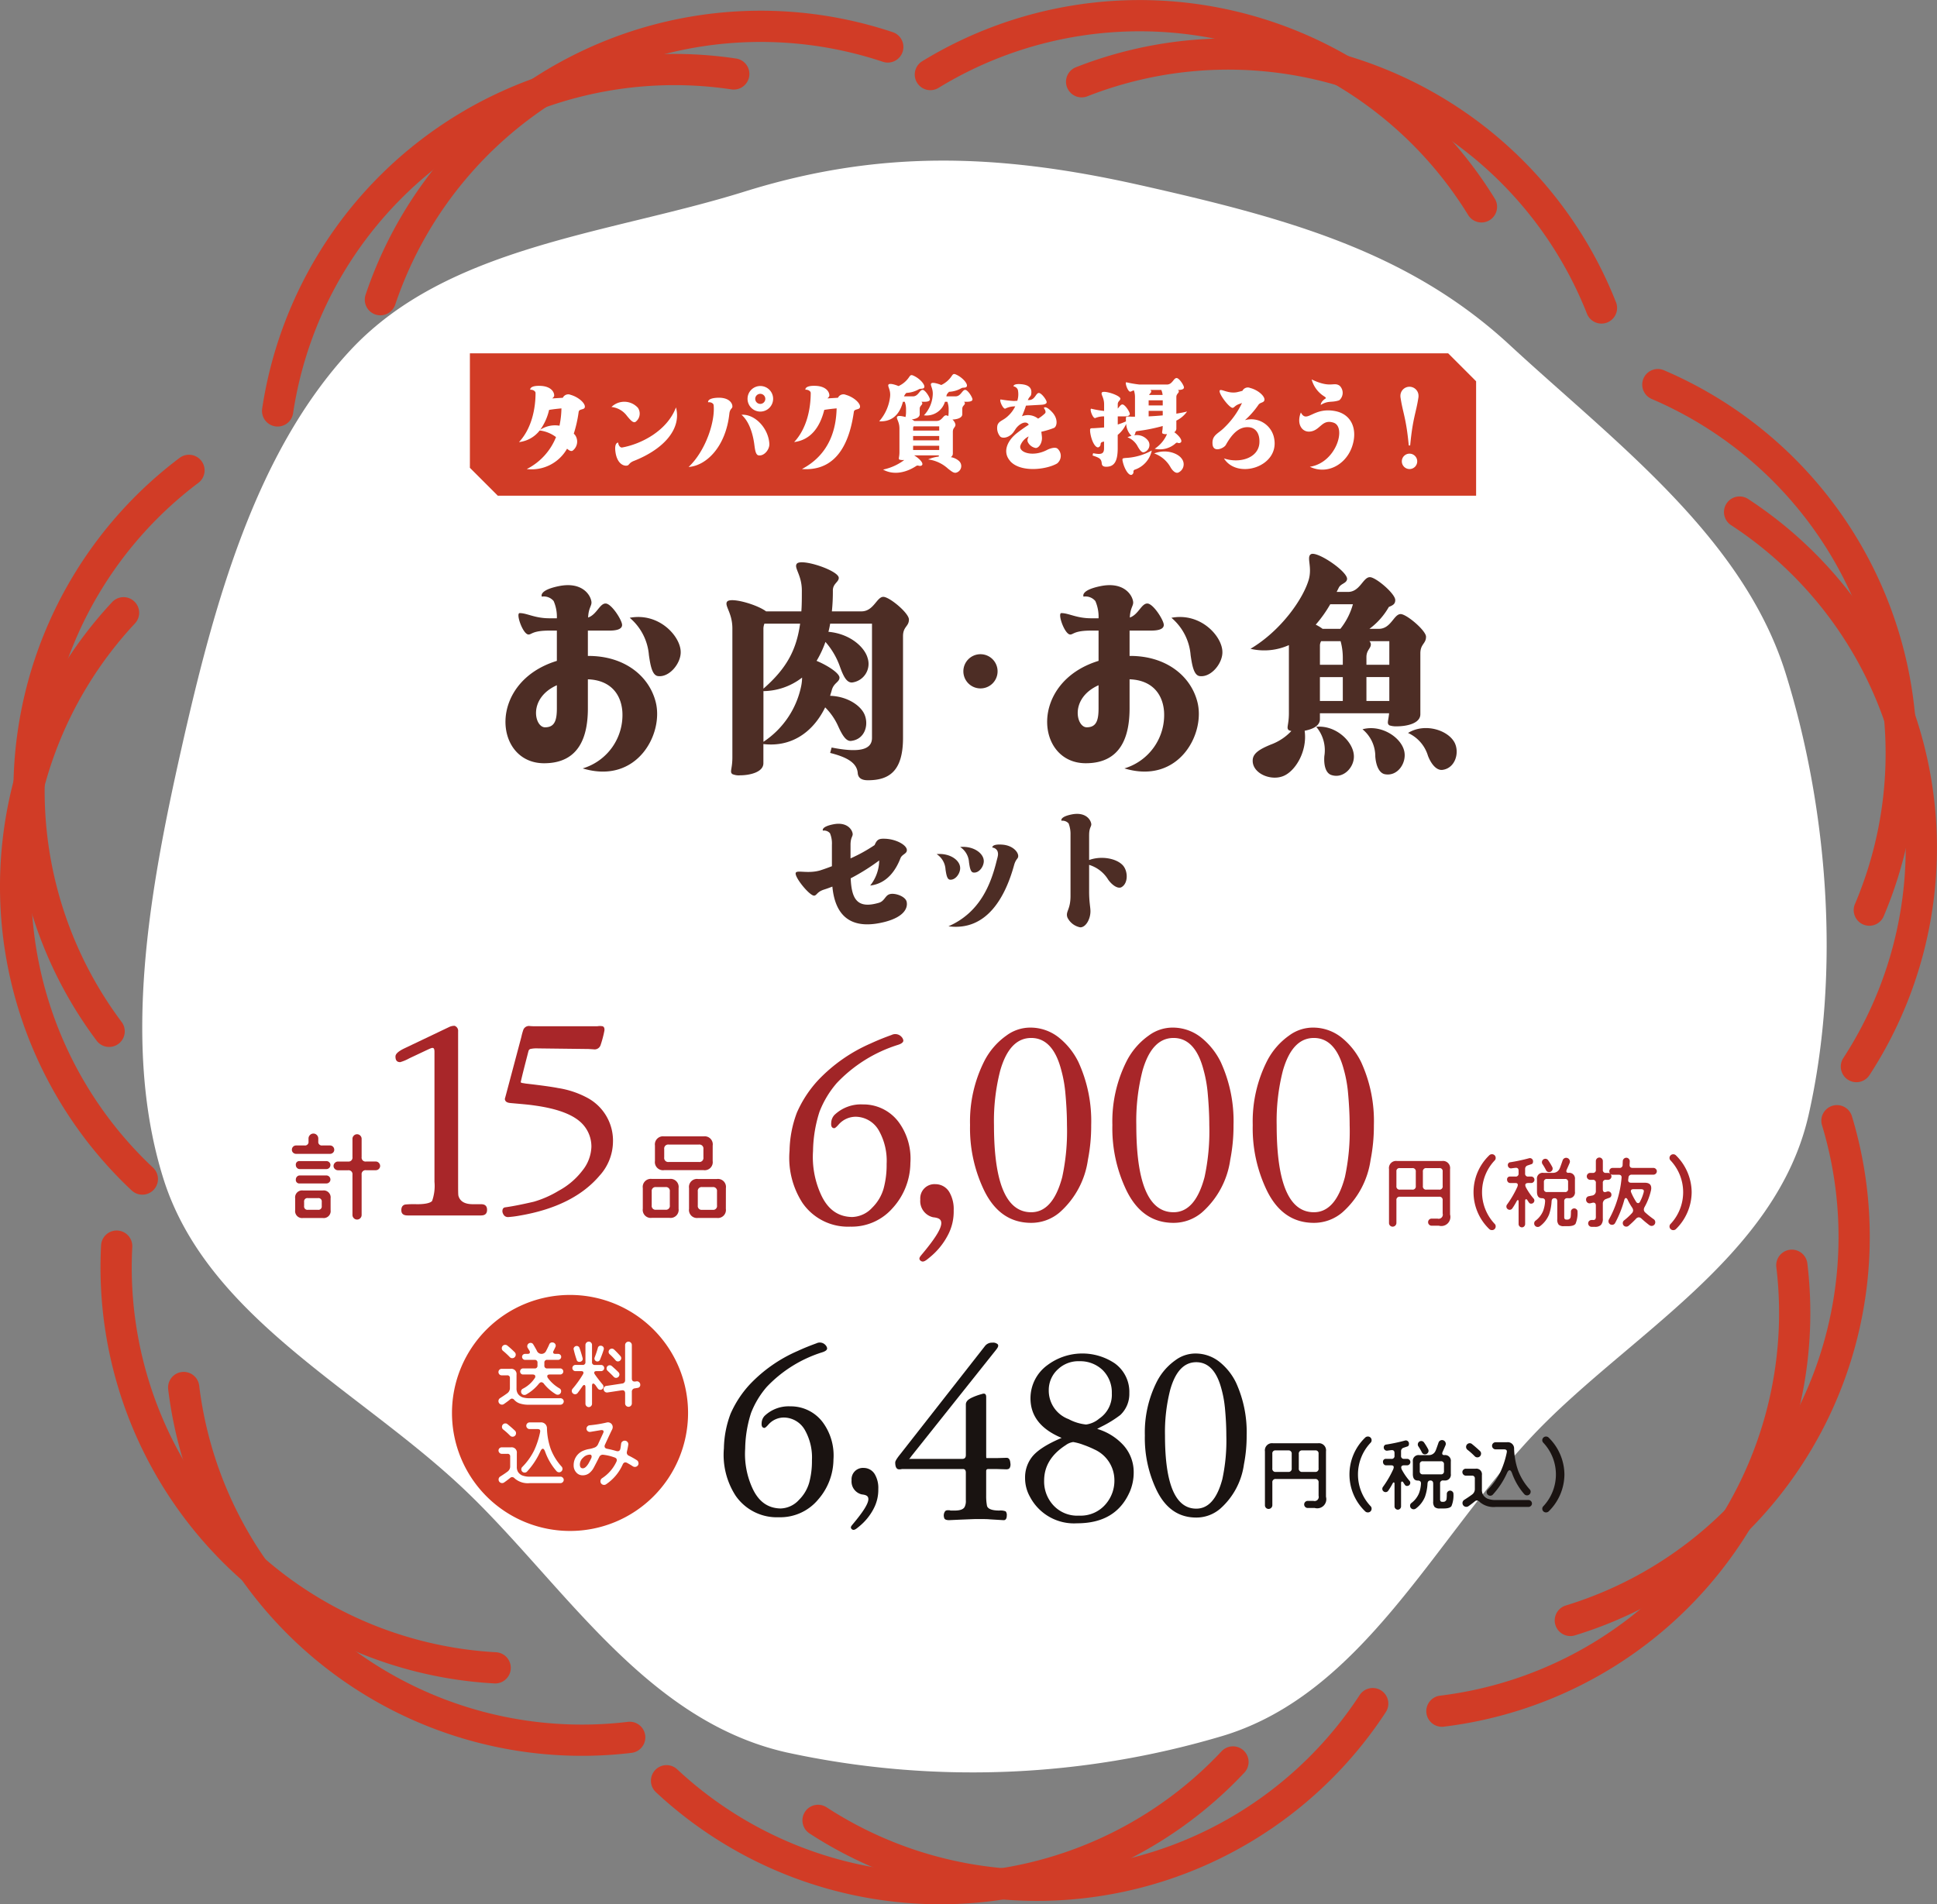<svg xmlns="http://www.w3.org/2000/svg" width="320" height="314.67" viewBox="0 0 320 314.67">
  <rect x="0" y="0" width="320" height="314.67" fill="#808080" stroke="none"/>
  <g id="グループ_1756" data-name="グループ 1756" transform="translate(-800 -5918.85)">
    <path id="パス_18717" data-name="パス 18717" d="M179.3,20.365c-23.956-5.4-43.522-5.757-65.389,1.074-22.562,7.045-49.149,8.977-65.2,26.33-15.554,16.82-22.365,41.61-27.767,65.566s-9.86,49.261-3.031,71.129c7.047,22.56,31.379,34.454,48.732,50.5,16.819,15.554,30.3,38.984,54.251,44.386a144.527,144.527,0,0,0,72.412-2.846c22.56-7.047,34.217-31.54,50.263-48.893,15.554-16.821,40.772-29.71,46.174-53.666s3.017-51.062-3.814-72.931c-7.045-22.56-28.248-38.206-45.6-54.253-16.819-15.554-37.079-21-61.035-26.4" transform="translate(809.058 5929.079)" fill="#fff"/>
    <path id="パス_18718" data-name="パス 18718" d="M38.8,51.3a2.582,2.582,0,0,1-1.629-3.266,68.862,68.862,0,0,1,87.056-43.4,2.58,2.58,0,1,1-1.637,4.893A63.7,63.7,0,0,0,42.065,49.672,2.58,2.58,0,0,1,38.8,51.3" transform="translate(823.226 5919.521)" fill="#d13c26"/>
    <path id="パス_18719" data-name="パス 18719" d="M108.414,12.02a2.579,2.579,0,0,1,1.455-3.345,68.862,68.862,0,0,1,89.208,38.787,2.58,2.58,0,1,1-4.8,1.891,63.7,63.7,0,0,0-82.514-35.878,2.58,2.58,0,0,1-3.347-1.455" transform="translate(867.875 5921.287)" fill="#d13c26"/>
    <path id="パス_18720" data-name="パス 18720" d="M175.457,51.589a2.579,2.579,0,0,1,3.57-.752,68.861,68.861,0,0,1,20.061,95.183,2.58,2.58,0,1,1-4.323-2.817,63.7,63.7,0,0,0-18.556-88.045,2.58,2.58,0,0,1-.752-3.57" transform="translate(909.77 5950.468)" fill="#d13c26"/>
    <path id="パス_18721" data-name="パス 18721" d="M204.879,126.927a2.581,2.581,0,0,1,2.872,2.252,68.862,68.862,0,0,1-60.021,76.549,2.58,2.58,0,1,1-.62-5.122A63.7,63.7,0,0,0,202.627,129.8a2.581,2.581,0,0,1,2.252-2.872" transform="translate(890.831 5998.437)" fill="#d13c26"/>
    <path id="パス_18722" data-name="パス 18722" d="M164.009,178.048a2.578,2.578,0,0,1,.12,3.646,68.863,68.863,0,0,1-97.222,3.228,2.58,2.58,0,0,1,3.526-3.768,63.7,63.7,0,0,0,89.929-2.986,2.581,2.581,0,0,1,3.646-.12" transform="translate(841.447 6030.07)" fill="#d13c26"/>
    <path id="パス_18723" data-name="パス 18723" d="M77.984,197.371a2.58,2.58,0,0,1-2.716,2.437,68.864,68.864,0,0,1-64.966-72.4,2.58,2.58,0,1,1,5.153.278,63.7,63.7,0,0,0,60.091,66.97,2.58,2.58,0,0,1,2.437,2.716" transform="translate(806.397 5997.218)" fill="#d13c26"/>
    <path id="パス_18724" data-name="パス 18724" d="M18.726,143.522a2.58,2.58,0,0,1-3.612-.514A68.863,68.863,0,0,1,28.817,46.7a2.58,2.58,0,0,1,3.1,4.126A63.7,63.7,0,0,0,19.24,139.91a2.58,2.58,0,0,1-.514,3.612" transform="translate(800.853 5947.813)" fill="#d13c26"/>
    <path id="パス_18725" data-name="パス 18725" d="M28.8,67.025a2.581,2.581,0,0,1-2.171-2.934,68.863,68.863,0,0,1,78.2-57.862,2.58,2.58,0,1,1-.763,5.1A63.7,63.7,0,0,0,31.736,64.854,2.582,2.582,0,0,1,28.8,67.025" transform="translate(816.683 5922.279)" fill="#d13c26"/>
    <path id="パス_18726" data-name="パス 18726" d="M93.257,13.668a2.581,2.581,0,0,1,.851-3.549A68.864,68.864,0,0,1,188.7,32.829a2.58,2.58,0,0,1-4.4,2.7A63.7,63.7,0,0,0,96.806,14.519a2.58,2.58,0,0,1-3.549-.851" transform="translate(858.244 5918.85)" fill="#d13c26"/>
    <path id="パス_18727" data-name="パス 18727" d="M166.946,39.042a2.579,2.579,0,0,1,3.386-1.36,68.862,68.862,0,0,1,36.283,90.254,2.58,2.58,0,0,1-4.746-2.024,63.694,63.694,0,0,0-33.562-83.484,2.581,2.581,0,0,1-1.36-3.386" transform="translate(904.564 5942.351)" fill="#d13c26"/>
    <path id="パス_18728" data-name="パス 18728" d="M203.75,112.342a2.58,2.58,0,0,1,3.218,1.718,68.863,68.863,0,0,1-45.816,85.811,2.581,2.581,0,0,1-1.5-4.938,63.7,63.7,0,0,0,42.38-79.372,2.58,2.58,0,0,1,1.718-3.218" transform="translate(898.973 5989.231)" fill="#d13c26"/>
    <path id="パス_18729" data-name="パス 18729" d="M177.087,171.844a2.579,2.579,0,0,1,.752,3.57,68.861,68.861,0,0,1-95.183,20.061,2.58,2.58,0,1,1,2.817-4.323A63.7,63.7,0,0,0,173.517,172.6a2.58,2.58,0,0,1,3.57-.752" transform="translate(851.1 6026.354)" fill="#d13c26"/>
    <path id="パス_18730" data-name="パス 18730" d="M95.889,199.389a2.581,2.581,0,0,1-2.252,2.872A68.862,68.862,0,0,1,17.087,142.24a2.58,2.58,0,1,1,5.122-.62,63.7,63.7,0,0,0,70.807,55.517,2.581,2.581,0,0,1,2.872,2.252" transform="translate(810.704 6006.238)" fill="#d13c26"/>
    <path id="パス_18731" data-name="パス 18731" d="M25.4,158.563a2.578,2.578,0,0,1-3.646.12,68.863,68.863,0,0,1-3.228-97.222,2.58,2.58,0,0,1,3.768,3.526,63.7,63.7,0,0,0,2.986,89.929,2.581,2.581,0,0,1,.12,3.646" transform="translate(800 5956.882)" fill="#d13c26"/>
    <path id="パス_18732" data-name="パス 18732" d="M213.94,59.409H52.32L47.709,54.8V35.884H209.327L213.94,40.5Z" transform="translate(829.919 5941.354)" fill="#d13c26"/>
    <path id="パス_18733" data-name="パス 18733" d="M62.555,43.482a20.867,20.867,0,0,1-.805,3.6l.2.215a1.877,1.877,0,0,1-.412,2.615c-.268.125-.573-.054-.9-.34a6.736,6.736,0,0,1-6.658,3.365,10.117,10.117,0,0,0,4.833-5.282,5.573,5.573,0,0,0-2.7-1.092,5.01,5.01,0,0,1-3.419,1.917c2.167-2.311,2.738-5.693,2.738-8.11,0-.3-.412-.573-.877-.539,0,0-.161-.7,1.629-.643,1.826.054,2.345,1.038,2.328,1.611-.02.215-.163.286-.306.465l1.738-.107v-.018a1,1,0,0,1,1.289-.465c1.4.394,2.577,1.539,2.309,2.13-.161.358-.913.179-.984.682m-2.846-.574c-.591.054-1.29.125-2.042.251A9.138,9.138,0,0,1,56.2,46.453a4.41,4.41,0,0,1,3.188-.68,15.588,15.588,0,0,0,.322-2.865" transform="translate(833.043 5943.422)" fill="#fff"/>
    <path id="パス_18734" data-name="パス 18734" d="M62.085,41.654a3.035,3.035,0,0,1,4.369.143,1.7,1.7,0,0,1-.43,2.345c-.413.179-.877-.413-1.362-.984a3.651,3.651,0,0,0-2.577-1.5m.68,7.589c-.286-1.772.431-1.7.431-1.7.016.465.356.859.643.805,3.134-.555,7.429-2.738,8.9-6.622.931,3.436-1.844,6.837-7,8.86-.786.322-.7.68-1.074.752-.555.109-1.593-.286-1.9-2.094" transform="translate(838.934 5944.443)" fill="#fff"/>
    <path id="パス_18735" data-name="パス 18735" d="M69.916,52.578c2.828-2.668,4.4-7.519,4.136-10.205-.018-.3-.447-.553-.914-.482,0,0-.213-.68,1.577-.752,1.844-.072,2.434.859,2.434,1.432.018.376-.412.358-.5,1.2-.591,5.443-3.778,8.593-6.731,8.808m8.736-8.629c2.184-.143,4.422,2.166,4.6,4.761.072.949-.84,2.094-1.772,1.951-.483-.072-.591-.895-.7-1.717-.143-1.147-.609-3.671-2.132-5m3.114-.519a2.113,2.113,0,1,1,2.114-2.112,2.116,2.116,0,0,1-2.114,2.112m.823-2.112a.832.832,0,1,0-.823.841.833.833,0,0,0,.823-.841" transform="translate(843.845 5943.436)" fill="#fff"/>
    <path id="パス_18736" data-name="パス 18736" d="M87.649,42.908c-.591.054-1.29.125-2.042.251-.734,2.955-2.309,4.977-4.976,5.317,2.167-2.311,2.738-5.693,2.738-8.11,0-.3-.412-.573-.877-.539,0,0-.161-.7,1.629-.643,1.826.054,2.345,1.038,2.328,1.611-.02.215-.163.286-.306.465l1.738-.107v-.018a1,1,0,0,1,1.289-.465c1.4.394,2.577,1.539,2.309,2.13-.161.358-.913.179-.984.682-.609,4.331-2.416,9.9-8.575,9.45,4.779-2.525,5.656-6.945,5.729-10.025" transform="translate(850.565 5943.422)" fill="#fff"/>
    <path id="パス_18737" data-name="パス 18737" d="M104.676,42.175c0,.34-.537.394-.911.394h-.483a.411.411,0,0,1,.143.251c0,.3-.431.412-.431.913v.895c0,.644-.949.859-1.629.877a1.5,1.5,0,0,1,.5.825c0,.517-.431.5-.431,1.217v3.6a.664.664,0,0,1-.34.573,2.675,2.675,0,0,1,1.324.609,1.128,1.128,0,0,1-.358,1.933c-.43.179-.859-.2-1.432-.644a6.011,6.011,0,0,0-3.275-1.521,6.05,6.05,0,0,1,1.736-.467.545.545,0,0,0,.036-.2H95.046c.861.521,1.557,1.255,1.308,1.595-.125.179-.412.159-.591.107a.427.427,0,0,0-.412.072c-2.078,1.342-4.047,1.36-5.443.573A8.843,8.843,0,0,0,93.4,52.2h-.215a1.717,1.717,0,0,1-.574-.072c-.215-.163,0-.36,0-1.237v-3.92c0-1.163-.609-1.665-.358-1.951.143-.179.735-.107,1.36.072A4.025,4.025,0,0,0,93.7,44.2v-.465a3.334,3.334,0,0,0-.215-1.163h-.3c-.646,2.559-2.257,3.329-3.92,3.222a7.4,7.4,0,0,0,1.806-4.117c.107-1.145-.5-1.7-.249-1.97.2-.2.949-.016,1.645.268a4.207,4.207,0,0,0,1.754-1.5c.181-.251.286-.41.68-.231,1.076.464,1.988,1.52,1.809,1.951-.143.321-.626.161-.877.3a4.525,4.525,0,0,1-2.078.609,1.892,1.892,0,0,0-.394.573h1.486c.877,0,1.093-1.074,1.595-1.074.428,0,1.2,1.235,1.2,1.575s-.537.394-.914.394h-.482a.407.407,0,0,1,.142.251c0,.3-.428.412-.428.913v.895c0,.555-.7.788-1.326.859a1.629,1.629,0,0,1,.431.251h3.687c.895,0,1.074-.931,1.557-.931a.925.925,0,0,1,.376.125,5.625,5.625,0,0,0,.054-.734v-.465a3.371,3.371,0,0,0-.215-1.163h-.394a3.177,3.177,0,0,1-3.474,2.237A5.358,5.358,0,0,0,98.108,41.5c.107-1.145-.5-1.7-.233-1.969.179-.2.931-.02,1.647.268a4.189,4.189,0,0,0,1.736-1.505c.179-.249.286-.412.682-.231,1.074.465,1.985,1.52,1.806,1.951-.143.322-.609.159-.877.3a4.466,4.466,0,0,1-2.076.609c-.125.2-.358.268-.43.753h1.521c.877,0,1.092-1.074,1.593-1.074.431,0,1.2,1.235,1.2,1.575M99.182,47.33v-.7H94.958a.623.623,0,0,0-.089.34v.358Zm0,.9H94.868v.714h4.313Zm0,1.611H94.868v.7h4.313Z" transform="translate(855.98 5942.669)" fill="#fff"/>
    <path id="パス_18738" data-name="パス 18738" d="M103.4,51.718c-1.308-1.468-.5-3.329,1.074-4.582a24.075,24.075,0,0,1,2-1.416c-.43-.805-1.684-.125-2.255.823l-.268.394c-.537.771-1.648,1.183-2.185.752a2.162,2.162,0,0,1-.464-1.9c.268-.752.929-.714,1.772-1.539a5.276,5.276,0,0,0,1.163-1.575l-.161.018a3.41,3.41,0,0,0-1.505.377c-.412.016-1.038-1.5-.732-1.523a19.731,19.731,0,0,0,2.184.251l.555-.036a3.559,3.559,0,0,0,.089-1.808.931.931,0,0,0-.716-.573s-.109-.519,1.448-.34c1.577.2,1.559,1.092,1.469,1.648-.036.34-.286.34-.555.965l.286-.016c.9-.055,1.038-1.129,1.521-1.165.447-.018,1.289,1.145,1.307,1.505.018.34-.519.428-.895.446l-2.525.143a18.082,18.082,0,0,1-.661,1.754,2.7,2.7,0,0,1,2.667.394,6.253,6.253,0,0,0,1.145-.877c.2-.215,0-.609-.2-.895,0,0,.251-.482,1.324.646,1.11,1.145.861,2.452.34,2.667a13.822,13.822,0,0,1-2.076.625c.054.485.107.805.107,1.058,0,.788-.482,1.629-1.038,1.629a1.809,1.809,0,0,1-1.307-1c-.125-.356,0-.553.143-.911a2.8,2.8,0,0,0-1.342,1.45c-.447,1.163,1.987,2.04,4.4.77.589-.3,1.377-.483,1.7-.215a1.6,1.6,0,0,1-.072,2.47c-1.774,1.02-6.033,1.539-7.752-.412" transform="translate(863.486 5943.312)" fill="#fff"/>
    <path id="パス_18739" data-name="パス 18739" d="M110.687,47.182c-.055-.555.107-.483.591-.5.591-.036,1.163-.072,1.718-.125V44.73a3.539,3.539,0,0,0-1.487.286c-.428,0-.949-1.557-.643-1.557a16.827,16.827,0,0,0,2.13.374v-1.11c0-1.145-.609-1.665-.358-1.951.322-.394,3.043.483,3.043,1.038,0,.3-.43.413-.43.913v.718c.286-.306.483-.682.77-.682.431,0,1.217,1.219,1.217,1.577,0,.34-.537.394-.913.394h-1.074v1.342a11.214,11.214,0,0,0,1.36-.519,2.161,2.161,0,0,1-.016-.324c-.02-.571.142-.482.625-.465.268.018.574.018.877.018V41.524a3.414,3.414,0,0,0-.179-1.092c-.374.089-.446.215-.609.215-.412,0-.929-1.557-.644-1.557a17.408,17.408,0,0,0,2.184.376h4.528c.9,0,1.093-1.074,1.595-1.074.43,0,1.217,1.217,1.217,1.557s-.537.412-.913.412H125.2a.336.336,0,0,1,.143.233c0,.3-.412.412-.412.931v2.756c.626-.107,1.217-.213,1.772-.356a4.642,4.642,0,0,1-1.772,1.5v1.36a.693.693,0,0,1-.342.555c.735.537,1.326,1.255,1.129,1.63a.445.445,0,0,1-.555.125.326.326,0,0,0-.376.107,3.879,3.879,0,0,1-3.438.877,5.439,5.439,0,0,0,2.042-2.434.543.543,0,0,1-.161.016,1.143,1.143,0,0,1-.555-.088c-.215-.161,0-.358,0-1.217v-.037a29.1,29.1,0,0,1-4.226.843.345.345,0,0,0-.3.34.838.838,0,0,1-.181.358,2.315,2.315,0,0,1,2.328.931,1.25,1.25,0,0,1-.7,1.861c-.374.107-.68-.322-1.02-.895a3.223,3.223,0,0,0-1.717-1.575,3.006,3.006,0,0,1,.662-.233,2.981,2.981,0,0,1-.877-1.987,4.872,4.872,0,0,1-1.4,1.826v2.184c0,2.255-.609,3.079-1.9,3.079-.556,0-.7-.233-.734-.517-.072-.825-.376-.95-1.521-1.344l.089-.376c1.432.286,1.808.072,1.808-.841V48.882a1.251,1.251,0,0,1-.286.07.4.4,0,0,0-.286.36.538.538,0,0,1-.394.537c-.591.052-1.217-1.378-1.342-2.667M116.54,51.6a9.8,9.8,0,0,0,4.331-1.235,4.245,4.245,0,0,1-2.808,3.168.318.318,0,0,0-.216.36.5.5,0,0,1-.321.5c-.537.125-1.237-1.128-1.469-2.273-.107-.5.055-.465.483-.519m3.814-8.682h2.327v-.843h-2.327Zm0,.895v.914c.752-.037,1.538-.091,2.327-.163v-.752Zm.286-3.454a.336.336,0,0,1,.143.233c0,.233-.234.34-.358.591h2.237a2.877,2.877,0,0,0-.215-.823Zm5.208,11.4a1.494,1.494,0,0,1-.609,2.257c-.412.159-.914-.252-1.289-.914a5.025,5.025,0,0,0-2.685-2.255c2.04-.788,4.009.018,4.582.913" transform="translate(869.407 5942.926)" fill="#fff"/>
    <path id="パス_18740" data-name="パス 18740" d="M125.034,46a13.739,13.739,0,0,0,2.953-4.1,2.245,2.245,0,0,1-.322.127c-.858.268-.895.609-1.2.68-.537.106-2.472-2.472-2.148-2.883.231-.3,1.448.609,2.9.286,0,0,.394-.089.84-.215a.992.992,0,0,1,1.289-.465c1.4.358,2.579,1.5,2.311,2.094-.145.358-.68.268-.967.7a13.971,13.971,0,0,1-2.221,2.522,3.84,3.84,0,0,1,4.834,3.061c.859,4.655-6.085,6.785-8.3,3.259,2.594.877,5.674-.054,5.853-2.524.107-1.647-.662-2.577-1.808-2.633-1.469-.088-2.631.949-3.742,2.937-.321.555-2.04,1.307-2.184-.072C122.96,47.2,124.051,47,125.034,46" transform="translate(877.2 5943.534)" fill="#fff"/>
    <path id="パス_18741" data-name="パス 18741" d="M132.181,43.993c1,1.881,1.969-.877,5.55-.251,2.971.5,3.92,3.277,2.828,6.123-1.058,2.756-4.029,4.457-6.892,3.1,4.367-.662,6.087-6.569,3.921-7.285-1.953-.644-2.166,1.289-3.886,1.468-1.342.143-2.273-1.255-1.521-3.152m1.79-5.459c3.168,1.523,3.633.34,4.619,1.04a1.623,1.623,0,0,1-.02,2.363.665.665,0,0,1-.2.089c-1.2.356-1.663-.037-2.9.716,0,0-.036-.537.787-1.056.143-.109-.034-.234-.251-.377a4.739,4.739,0,0,1-2.04-2.774" transform="translate(882.725 5943.015)" fill="#fff"/>
    <path id="パス_18742" data-name="パス 18742" d="M145.176,40.8a1.182,1.182,0,0,1-.018.251c-.394,2.6-.931,3.347-1.36,7.913h-.233c-.43-4.566-.967-5.317-1.36-7.913a1.182,1.182,0,0,1-.018-.251,1.495,1.495,0,1,1,2.989,0m-1.5,9.524a1.271,1.271,0,1,1-1.255,1.271,1.266,1.266,0,0,1,1.255-1.271" transform="translate(889.168 5943.492)" fill="#fff"/>
    <path id="パス_18743" data-name="パス 18743" d="M59.811,71.935v-5h-1.22c-2.807,0-2.929.649-3.458.649-.936,0-2.156-3.539-1.464-3.539,1.22,0,2.481.856,4.922.856h1.22a6.514,6.514,0,0,0-.53-2.847,2.11,2.11,0,0,0-1.951-.731s-.61-1.059,2.888-1.751c3.536-.69,5.041,1.22,5.286,2.481.161.773-.449.976-.53,2.725,1.424-.488,1.912-2.319,2.888-2.319S70.588,65.225,70.588,66c0,.814-1.22.936-2.075.936H64.935v4.188c5.936-.041,10.044,3.214,11.183,7.524,1.424,5.286-3.051,13.787-12.037,11.061a9.2,9.2,0,0,0,6.548-9.436c-.244-3.01-2.115-5.164-5.693-5.287v4.8c0,4.595-1.385,9.07-7.239,9.07-8.3,0-9.395-13.38,2.115-16.917m0,4.025c-4.8,2.156-3.7,6.954-1.954,6.954,1.586,0,1.954-1.139,1.954-3.132ZM71.847,64.818c4.8-.895,8.3,2.968,8.419,5.529.122,1.912-1.829,4.353-3.741,4.108-.976-.12-1.261-1.79-1.505-3.456a9.014,9.014,0,0,0-3.173-6.181" transform="translate(832.184 5956.116)" fill="#4d2d25"/>
    <path id="パス_18744" data-name="パス 18744" d="M86.128,65.213c.08-1.056.08-2.2.08-3.456,0-2.6-1.381-3.781-.814-4.432.775-.895,6.914,1.139,6.914,2.358,0,.693-.975.936-.975,2.075a31.247,31.247,0,0,1-.163,3.456h4.88c2.034,0,2.522-2.4,3.62-2.4,1.017,0,4.229,2.683,4.229,3.742,0,1.178-.976,1.137-.976,2.764v16.8c0,5.573-2.358,7-5.815,7-1.261,0-1.625-.571-1.668-1.22-.161-1.831-2.154-2.685-4.554-3.295l.244-.893c4.31.853,6.668.487,6.668-1.588V67.247H90.885a13.145,13.145,0,0,1-.285,1.344c3.619.324,5.978,2.561,6.466,4.309A3.1,3.1,0,0,1,94.5,76.968c-.934.039-1.463-1.139-1.993-2.6a12.475,12.475,0,0,0-2.4-4.107,17.1,17.1,0,0,1-1.464,3.132c1.871.771,3.905,2.114,3.783,2.846-.081.691-.937.814-1.261,1.953-.081.324-.2.649-.285.976,2.888.08,5.164,1.666,5.734,3.212.651,1.708-.041,3.944-2.2,4.23-.895.161-1.544-.978-2.195-2.4a10.268,10.268,0,0,0-2.156-3.132c-2.114,4.312-5.775,6.588-10.207,6.059v3.173c0,1.505-2.319,1.993-3.824,1.993a2.663,2.663,0,0,1-1.3-.2c-.488-.368,0-.814,0-2.766V68.02c0-2.6-1.383-3.781-.856-4.432.652-.732,4.922.488,6.425,1.625ZM79.865,77.985c3.863-3.376,5.449-6.425,6.059-10.737h-5.9a2.379,2.379,0,0,0-.163.773Zm0,.407v8.376a14.537,14.537,0,0,0,6.263-9.354,7.438,7.438,0,0,0,.122-1.259,10.633,10.633,0,0,1-6.385,2.237" transform="translate(846.259 5954.661)" fill="#4d2d25"/>
    <path id="パス_18745" data-name="パス 18745" d="M100.619,72.091a2.826,2.826,0,1,1,2.846-2.846,2.82,2.82,0,0,1-2.846,2.846" transform="translate(861.339 5960.515)" fill="#4d2d25"/>
    <path id="パス_18746" data-name="パス 18746" d="M114.811,71.935v-5h-1.22c-2.807,0-2.929.649-3.458.649-.936,0-2.156-3.539-1.464-3.539,1.22,0,2.481.856,4.922.856h1.22a6.514,6.514,0,0,0-.53-2.847,2.11,2.11,0,0,0-1.951-.731s-.61-1.059,2.888-1.751c3.536-.69,5.041,1.22,5.286,2.481.161.773-.449.976-.53,2.725,1.424-.488,1.912-2.319,2.888-2.319s2.725,2.766,2.725,3.539c0,.814-1.22.936-2.075.936h-3.578v4.188c5.936-.041,10.044,3.214,11.183,7.524,1.424,5.286-3.051,13.787-12.037,11.061a9.2,9.2,0,0,0,6.547-9.436c-.244-3.01-2.115-5.164-5.693-5.287v4.8c0,4.595-1.385,9.07-7.239,9.07-8.3,0-9.395-13.38,2.115-16.917m0,4.025c-4.8,2.156-3.7,6.954-1.954,6.954,1.586,0,1.954-1.139,1.954-3.132Zm12.036-11.143c4.8-.895,8.3,2.968,8.419,5.529.122,1.912-1.829,4.353-3.741,4.108-.976-.12-1.261-1.79-1.505-3.456a9.014,9.014,0,0,0-3.173-6.181" transform="translate(866.676 5956.116)" fill="#4d2d25"/>
    <path id="パス_18747" data-name="パス 18747" d="M133.309,71.328a9.908,9.908,0,0,1-6.344.61c5.125-3.051,8.743-8.337,9.637-11.47.571-2.115-.405-3.659.325-4.148.976-.651,6.346,3.009,5.978,4.188-.161.651-1.056.651-1.381,1.383l-.325.649h1.871c1.992,0,2.48-2.439,3.619-2.439.976,0,4.19,2.724,4.19,3.781,0,.651-.368.854-1.059,1.141a11.65,11.65,0,0,1-3.21,3.617h1.544c2.034,0,2.48-2.439,3.619-2.439.976,0,4.19,2.725,4.19,3.741,0,1.181-.937,1.181-.937,2.766V82.753c0,1.546-2.315,1.995-3.863,1.995a3.471,3.471,0,0,1-1.259-.164c-.447-.325-.164-.692-.041-1.993H138.433v.976c0,1.139-1.259,1.668-2.522,1.912.488,3.5-1.666,6.914-3.741,7.564-2.075.692-4.961-.61-4.839-2.725.041-1.139,1.22-1.83,3.009-2.563a8.747,8.747,0,0,0,3.376-2.236,1.65,1.65,0,0,1-.407-.122c-.488-.366,0-.814,0-2.807Zm6.832-6.753a21.165,21.165,0,0,1-2.4,3.375,7.167,7.167,0,0,1,1.141.692h2.926a11.289,11.289,0,0,0,2.076-4.066Zm-.976,25.092a6,6,0,0,0-1.342-4.839c3.214-.325,6.142,2.439,6.222,4.8.081,1.87-1.707,3.822-3.7,3.171-.936-.285-1.3-1.586-1.18-3.132m3.049-15.087V73.319a10.376,10.376,0,0,0-.364-2.644h-3.214a1.451,1.451,0,0,0-.2.773V74.58Zm0,2.034h-3.781v3.944h3.781Zm10.168,12.322c.366,1.829-1.058,4.066-3.131,3.741-.976-.122-1.546-1.342-1.668-2.927a5.78,5.78,0,0,0-2.115-4.515c3.132-.854,6.466,1.383,6.914,3.7M146.119,74.58H149.9V70.675h-3.293a.793.793,0,0,1,.242.529c0,.692-.732.936-.732,2.115Zm0,5.976H149.9V76.612h-3.783Zm14.559,6.875c.853,1.666.122,4.229-1.993,4.514-.936.122-1.831-.854-2.4-2.317a6.042,6.042,0,0,0-3.295-3.783c2.766-1.707,6.588-.488,7.686,1.586" transform="translate(879.622 5954.122)" fill="#4d2d25"/>
    <path id="パス_18748" data-name="パス 18748" d="M80.822,91.725c.293-.415,2,.2,3.954-.342,0,0,.805-.244,2-.709V87.136a4.385,4.385,0,0,0-.316-1.9,1.273,1.273,0,0,0-1.173-.439s-.364-.635,1.734-1.049c2.122-.415,3.026.732,3.173,1.489.1.513-.342.61-.342,1.9v2.245a25.826,25.826,0,0,0,3.977-2.2c.342-.783.586-1.074,1.538-1.051,1.977,0,3.929,1.1,3.785,1.979-.073.535-.805.61-1.051,1.245-.732,1.879-2.146,4.172-5,4.514a6.787,6.787,0,0,0,1.489-4.147,34.9,34.9,0,0,1-4.711,2.953c.146,3.466,1.1,5.077,4.637,4.05.952-.268,1.051-1.194,1.757-1.414.805-.295,2.686.316,2.856,1.268.2,1-.415,2.441-3.515,3.271-5.343,1.393-8.272-.61-8.762-5.807-.438.169-.9.342-1.367.488-1.147.364-1.17.9-1.585,1-.708.2-3.49-3.223-3.075-3.807" transform="translate(850.659 5971.312)" fill="#4d2d25"/>
    <path id="パス_18749" data-name="パス 18749" d="M96.564,89.885A3.238,3.238,0,0,0,95.1,87.348c2.148-.2,3.832.975,3.882,2.245.047.927-.783,2.1-1.71,1.977-.462-.073-.586-.879-.708-1.686m12.008-2.172c-.024.441-.39.415-.683,1.466-1.416,5.15-4.442,10.934-10.837,10.1,5.174-2.271,6.98-6.858,7.957-10.814.2-.779.317-1.072.148-1.585a1.02,1.02,0,0,0-.856-.61s-.146-.61,1.611-.488c1.831.122,2.709,1.294,2.66,1.926m-5.687.709c.049.952-.779,2.1-1.708,1.977-.488-.049-.61-.856-.732-1.684a3.248,3.248,0,0,0-1.463-2.538c2.172-.2,3.83,1,3.9,2.245" transform="translate(859.639 5972.638)" fill="#4d2d25"/>
    <path id="パス_18750" data-name="パス 18750" d="M112.349,86.131v4.149c2-.732,4.515-.293,5.591.9.853.978.877,2.955-.246,3.589-.586.317-1.538-.317-2.195-1.245a5.593,5.593,0,0,0-3.15-2.441v4.44c0,1.686.22,2.589.22,3.223,0,1.294-.757,2.66-1.682,2.66a2.974,2.974,0,0,1-2.125-1.635c-.342-1.025.513-1.22.513-3.563V86.131a4.839,4.839,0,0,0-.317-1.9,1.357,1.357,0,0,0-1.172-.438s-.364-.636,1.708-1.051c2.148-.415,3.051.732,3.2,1.513.1.49-.342.586-.342,1.879" transform="translate(867.578 5970.682)" fill="#4d2d25"/>
    <path id="パス_18751" data-name="パス 18751" d="M36.634,117.787a.647.647,0,0,1-.2.486.69.69,0,0,1-.5.2h-5.6a.69.69,0,0,1-.5-.2.641.641,0,0,1-.2-.486.694.694,0,0,1,.7-.7h1.4a.574.574,0,0,0,.649-.651v-.5a.8.8,0,0,1,.238-.571.777.777,0,0,1,.576-.242.759.759,0,0,1,.563.242.8.8,0,0,1,.236.571v.5a.576.576,0,0,0,.651.651h1.285a.694.694,0,0,1,.7.7m-.6,9.989a1.152,1.152,0,0,1-1.3,1.3H31.476a1.152,1.152,0,0,1-1.3-1.3v-1.951a1.152,1.152,0,0,1,1.3-1.3H34.73a1.152,1.152,0,0,1,1.3,1.3ZM36,120.324a.667.667,0,0,1-.667.667H30.939a.618.618,0,0,1-.464-.2.659.659,0,0,1-.189-.472.576.576,0,0,1,.652-.649h4.393a.656.656,0,0,1,.472.187.612.612,0,0,1,.2.462m0,2.394a.618.618,0,0,1-.2.464.661.661,0,0,1-.472.186H30.939a.575.575,0,0,1-.652-.649.664.664,0,0,1,.189-.472.618.618,0,0,1,.464-.2h4.393a.667.667,0,0,1,.667.667m-1.432,4.393v-.7a.546.546,0,0,0-.62-.617H32.273a.545.545,0,0,0-.618.617v.7a.546.546,0,0,0,.618.618h1.674a.547.547,0,0,0,.62-.618m9.649-6.639a.719.719,0,0,1-.716.714H41.889a.648.648,0,0,0-.732.734v6.653a.753.753,0,0,1-.22.539.71.71,0,0,1-.529.226.726.726,0,0,1-.545-.226.754.754,0,0,1-.221-.539V121.92a.647.647,0,0,0-.731-.734h-1.66a.719.719,0,0,1-.513-.21.671.671,0,0,1-.22-.5.694.694,0,0,1,.22-.513.7.7,0,0,1,.513-.22h1.66a.647.647,0,0,0,.731-.732V116a.748.748,0,0,1,.221-.537.722.722,0,0,1,.545-.229.708.708,0,0,1,.529.229.746.746,0,0,1,.22.537v3.01a.648.648,0,0,0,.732.732H43.5a.677.677,0,0,1,.5.22.717.717,0,0,1,.212.513" transform="translate(818.586 5991.043)" fill="#a82629"/>
    <path id="パス_18752" data-name="パス 18752" d="M54.308,135.519H42.153q-.952,0-1.025-.732c-.049-.635.2-.976.635-1.074a14.961,14.961,0,0,1,1.953-.049c1.367,0,2.2-.2,2.489-.537a7.447,7.447,0,0,0,.391-3.173V108.477c0-.441-.1-.635-.293-.635-.146-.049-.537.146-1.269.488l-2.587,1.22a7.057,7.057,0,0,1-1.513.635c-.537,0-.781-.293-.781-.929,0-.438.49-.879,1.513-1.365l7.371-3.516a2.008,2.008,0,0,1,.879-.194.877.877,0,0,1,.586.927v24.748c0,1.316,0,2.146.047,2.39.246.929,1.025,1.416,2.393,1.416h1.367c.635,0,.976.293.976.927s-.342.927-.976.927" transform="translate(825.18 5984.176)" fill="#a82629"/>
    <path id="パス_18753" data-name="パス 18753" d="M68.713,124.834c-.091.182-.272.272-.59.272l-1.5-.047h-1.5c-.227,0-.318.136-.318.365v4.041a8.449,8.449,0,0,0,.138,1.68c.136.5.816.772,2.042.772a2.277,2.277,0,0,1,1.044.136.933.933,0,0,1,.182.681c0,.5-.182.817-.59.77L65.4,133.37c-.454-.047-1.182-.047-2.135-.047-.5,0-1.362.047-2.588.091l-2,.091c-.5,0-.772-.135-.817-.409a1.192,1.192,0,0,1,.182-1.09.615.615,0,0,1,.456-.136h.272a.474.474,0,0,0,.225.047h.636c.91,0,1.453-.229,1.634-.636a2.146,2.146,0,0,0,.182-1.046v-4.584c0-.409-.182-.636-.543-.592H50.872a1.168,1.168,0,0,1-.318.047h-.136c-.409,0-.636-.365-.636-1.135,0-.229.272-.683.863-1.407l13.938-17.8a1.458,1.458,0,0,1,1.224-.589,1.145,1.145,0,0,1,.91.271c.136.182.089.409-.138.726l-.136.182L52.414,122.973a2.547,2.547,0,0,1-.316.409c0,.044.045.044.135,0H60.86c.407,0,.589-.227.589-.636v-8.354c0-.454.318-.817,1-1.135a9.809,9.809,0,0,1,1.634-.59c.5-.182.726,0,.726.5v9.442c0,.41,0,.592.045.637H66.67l1.5-.045c.407,0,.589.318.636.908a1.188,1.188,0,0,1-.092.726" transform="translate(898.114 6036.541)" fill="#191311"/>
    <path id="パス_18754" data-name="パス 18754" d="M71.175,127.367a1.331,1.331,0,0,1-1.513,1.5h-2.9a1.323,1.323,0,0,1-1.5-1.5V123.95a1.33,1.33,0,0,1,1.5-1.513h2.9a1.338,1.338,0,0,1,1.513,1.513Zm-1.448-.553V124.5a.633.633,0,0,0-.716-.716H67.449a.633.633,0,0,0-.716.716v2.311a.633.633,0,0,0,.716.716h1.562a.633.633,0,0,0,.716-.716m7.078-7.338a1.33,1.33,0,0,1-1.5,1.513H68.784a1.338,1.338,0,0,1-1.515-1.513v-2.555a1.339,1.339,0,0,1,1.515-1.513h6.525a1.331,1.331,0,0,1,1.5,1.513Zm-1.529-.586v-1.381a.662.662,0,0,0-.748-.748H69.548a.661.661,0,0,0-.748.748v1.381a.661.661,0,0,0,.748.748h4.979a.662.662,0,0,0,.748-.748m3.708,8.494a1.323,1.323,0,0,1-1.5,1.5H74.4a1.323,1.323,0,0,1-1.5-1.5V123.95a1.322,1.322,0,0,1,1.5-1.5h3.09a1.322,1.322,0,0,1,1.5,1.5Zm-1.463-.553V124.5a.633.633,0,0,0-.716-.716H75.063a.631.631,0,0,0-.714.716v2.327a.631.631,0,0,0,.714.716h1.743a.633.633,0,0,0,.716-.716" transform="translate(840.931 5991.224)" fill="#a82629"/>
    <path id="パス_19647" data-name="パス 19647" d="M97.661,129.41q-4.32,5.2-13.324,6.736a16.731,16.731,0,0,1-1.9.242c-.488,0-.783-.293-.929-.83-.047-.438.1-.732.441-.779,1.074-.146,2.636-.441,4.735-.929a17,17,0,0,0,4.1-1.806,12.256,12.256,0,0,0,3.952-3.367,6.609,6.609,0,0,0,1.466-3.907,5.441,5.441,0,0,0-1.466-3.757c-1.416-1.513-4.052-2.538-8.005-3.075-.975-.146-2.245-.244-3.856-.391-.633-.049-.926-.244-.975-.683l.291-1.074,2.441-9.177a9.214,9.214,0,0,1,.342-1.22,1.009,1.009,0,0,1,.929-.586,8.546,8.546,0,0,0,1.074.049h10.2a2.492,2.492,0,0,1,.879,0c.246.1.342.342.293.732a17.975,17.975,0,0,1-.635,2.392,1.035,1.035,0,0,1-1.17.683l-.831-.049-8.345-.1a4.8,4.8,0,0,0-1.269.1.511.511,0,0,0-.293.343c-.537,2.1-.978,3.757-1.269,5.075-.05.1.049.146.242.2.342.049.586.1.636.1q3.805.439,5.27.732a15.093,15.093,0,0,1,4.93,1.66,8.019,8.019,0,0,1,4.149,7.322,8.449,8.449,0,0,1-2.1,5.369" transform="translate(801.5 5983.577)" fill="#a82629"/>
    <path id="パス_18756" data-name="パス 18756" d="M97.988,128.8a11.6,11.6,0,0,1-2.83,3.466c-.587.49-.929.781-1.271.781-.2,0-.537-.2-.537-.486,0-.246.246-.49.439-.734,2-2.39,3.173-4.148,3.173-5.125,0-.683-.488-.879-1.367-.976a2.738,2.738,0,0,1-2.1-2.927,2.345,2.345,0,0,1,2.491-2.538,2.666,2.666,0,0,1,2.39,1.463,5.577,5.577,0,0,1,.635,2.882,8.332,8.332,0,0,1-1.025,4.2" transform="translate(858.542 5994.266)" fill="#a82629"/>
    <path id="パス_18758" data-name="パス 18758" d="M132.418,126.178a14.25,14.25,0,0,1-4.637,8.689,7.212,7.212,0,0,1-4.735,1.757c-3.417,0-6.006-1.757-7.761-5.322a23.628,23.628,0,0,1-2.343-10.835,22.1,22.1,0,0,1,2.392-10.641,11.68,11.68,0,0,1,3.611-4.149,6.623,6.623,0,0,1,4.1-1.316,7.533,7.533,0,0,1,4.587,1.658,11.869,11.869,0,0,1,3.223,4.053,23.364,23.364,0,0,1,2.1,10.4,28.956,28.956,0,0,1-.537,5.711m-3.759-11.325a21.423,21.423,0,0,0-.685-3.612c-.926-3.466-2.587-5.173-4.929-5.173q-3.588,0-5.127,5.418a33.422,33.422,0,0,0-1.023,8.98c0,9.615,2.049,14.4,6.151,14.4,2.392,0,4.1-1.953,5.124-5.81a35.875,35.875,0,0,0,.783-8.59c0-1.708-.1-3.563-.293-5.614" transform="translate(870.827 5984.294)" fill="#a82629"/>
    <path id="パス_19649" data-name="パス 19649" d="M132.418,126.178a14.25,14.25,0,0,1-4.637,8.689,7.212,7.212,0,0,1-4.735,1.757c-3.417,0-6.006-1.757-7.761-5.322a23.628,23.628,0,0,1-2.343-10.835,22.1,22.1,0,0,1,2.392-10.641,11.68,11.68,0,0,1,3.611-4.149,6.623,6.623,0,0,1,4.1-1.316,7.533,7.533,0,0,1,4.587,1.658,11.869,11.869,0,0,1,3.223,4.053,23.364,23.364,0,0,1,2.1,10.4,28.956,28.956,0,0,1-.537,5.711m-3.759-11.325a21.423,21.423,0,0,0-.685-3.612c-.926-3.466-2.587-5.173-4.929-5.173q-3.588,0-5.127,5.418a33.422,33.422,0,0,0-1.023,8.98c0,9.615,2.049,14.4,6.151,14.4,2.392,0,4.1-1.953,5.124-5.81a35.875,35.875,0,0,0,.783-8.59c0-1.708-.1-3.563-.293-5.614" transform="translate(847.314 5984.294)" fill="#a82629"/>
    <path id="パス_18759" data-name="パス 18759" d="M146.669,126.178a14.249,14.249,0,0,1-4.637,8.689,7.212,7.212,0,0,1-4.735,1.757c-3.417,0-6.006-1.757-7.761-5.322a23.628,23.628,0,0,1-2.343-10.835,22.1,22.1,0,0,1,2.392-10.641,11.666,11.666,0,0,1,3.612-4.149,6.616,6.616,0,0,1,4.1-1.316,7.533,7.533,0,0,1,4.587,1.658,11.87,11.87,0,0,1,3.223,4.053,23.364,23.364,0,0,1,2.1,10.4,28.951,28.951,0,0,1-.537,5.711m-3.759-11.325a21.272,21.272,0,0,0-.685-3.612c-.926-3.466-2.587-5.173-4.929-5.173q-3.588,0-5.127,5.418a33.42,33.42,0,0,0-1.023,8.98c0,9.615,2.05,14.4,6.15,14.4,2.392,0,4.1-1.953,5.124-5.81a35.875,35.875,0,0,0,.783-8.59c0-1.708-.1-3.563-.293-5.614" transform="translate(879.764 5984.294)" fill="#a82629"/>
    <path id="パス_18760" data-name="パス 18760" d="M151.115,126.753a1.5,1.5,0,0,1-1.848,1.848h-1.172a.586.586,0,1,1,0-1.171h.95a.685.685,0,0,0,.846-.846V124.4a.517.517,0,0,0-.584-.586h-6.471a.517.517,0,0,0-.584.586v3.749a.625.625,0,0,1-.612.612.6.6,0,0,1-.612-.612v-8.9a1.178,1.178,0,0,1,1.326-1.341h7.434a1.179,1.179,0,0,1,1.326,1.341Zm-5.662-4.7v-2.382a.518.518,0,0,0-.586-.586H142.81a.488.488,0,0,0-.558.547v2.421a.517.517,0,0,0,.584.586h2.031a.518.518,0,0,0,.586-.586m4.439,0v-2.421a.489.489,0,0,0-.56-.547h-2.12a.518.518,0,0,0-.587.586v2.382a.518.518,0,0,0,.587.586h2.1a.517.517,0,0,0,.584-.586" transform="translate(888.441 5992.788)" fill="#a82629"/>
    <path id="パス_18761" data-name="パス 18761" d="M153.269,129.145a.6.6,0,0,1-.612.612.618.618,0,0,1-.469-.194,8.444,8.444,0,0,1,0-12.146.614.614,0,0,1,.469-.2.6.6,0,0,1,.612.613.56.56,0,0,1-.13.376,7.628,7.628,0,0,0,0,10.558.557.557,0,0,1,.13.376" transform="translate(893.823 5992.361)" fill="#a82629"/>
    <path id="パス_18762" data-name="パス 18762" d="M157.584,121.2a.534.534,0,0,1-.158.384.5.5,0,0,1-.376.163h-.482c-.33,0-.5.117-.5.351a.982.982,0,0,0,.143.443,10.084,10.084,0,0,0,1.238,1.783.466.466,0,0,1,.116.325.511.511,0,0,1-.506.508.411.411,0,0,1-.332-.117,4.422,4.422,0,0,1-.293-.43c-.07-.122-.148-.182-.236-.182s-.155.091-.155.273v3.827a.546.546,0,0,1-.156.384.512.512,0,0,1-.378.163.553.553,0,0,1-.547-.547v-3.7c0-.174-.041-.26-.119-.26s-.138.065-.208.2a11.41,11.41,0,0,1-.7,1.158.518.518,0,0,1-.444.247.53.53,0,0,1-.382-.156.5.5,0,0,1-.164-.377.525.525,0,0,1,.093-.312,16.556,16.556,0,0,0,1.692-2.89,1.02,1.02,0,0,0,.1-.377c0-.208-.132-.312-.392-.312h-.857a.486.486,0,0,1-.373-.163.552.552,0,0,1-.148-.384.46.46,0,0,1,.521-.521h.857a.461.461,0,0,0,.522-.521v-.443c0-.321-.143-.482-.43-.482-.07,0-.325.031-.77.091a.487.487,0,0,1-.4-.13.493.493,0,0,1-.174-.377.454.454,0,0,1,.441-.508,29.615,29.615,0,0,0,3.046-.651.687.687,0,0,1,.158-.026.5.5,0,0,1,.364.156.512.512,0,0,1,.155.378c0,.251-.078.4-.233.454l-.7.236a.582.582,0,0,0-.377.547v.755a.459.459,0,0,0,.521.521h.482a.514.514,0,0,1,.376.15.49.49,0,0,1,.158.371m7.12,5.3a4.608,4.608,0,0,1-.325,1.979c-.184.268-.612.4-1.289.4h-.639a1.189,1.189,0,0,1-.857-.241,1.324,1.324,0,0,1-.236-.918v-2.942c0-.347-.15-.521-.454-.521s-.456.169-.483.508A7.929,7.929,0,0,1,160,126.94a4.534,4.534,0,0,1-1.5,1.94.6.6,0,0,1-.376.13.563.563,0,0,1-.417-.169.549.549,0,0,1-.169-.4.54.54,0,0,1,.207-.456A3.909,3.909,0,0,0,159,126.393a5.355,5.355,0,0,0,.338-1.6c.026-.355-.153-.534-.534-.534q-.808,0-.807-1.08v-2.044a.943.943,0,0,1,1.066-1.067h1.642a1.177,1.177,0,0,0,1.053-.742c.054-.1.213-.547.482-1.328a.612.612,0,0,1,1.022-.228.622.622,0,0,1,.177.436.537.537,0,0,1-.041.221c-.138.329-.3.7-.482,1.106a.657.657,0,0,0-.065.26c0,.182.119.273.353.273a.943.943,0,0,1,1.066,1.067v2.044a.948.948,0,0,1-1.066,1.08h-.182a.461.461,0,0,0-.522.521V127.4c0,.26.119.391.351.391h.171a.523.523,0,0,0,.547-.469,7.715,7.715,0,0,0,.039-.833.517.517,0,0,1,.163-.39.533.533,0,0,1,.384-.156.549.549,0,0,1,.389.163.49.49,0,0,1,.158.4m-4.113-7.146a.554.554,0,0,1-.177.417.569.569,0,0,1-.41.169.526.526,0,0,1-.506-.312,8.956,8.956,0,0,0-.6-1.028.519.519,0,0,1-.078-.3.564.564,0,0,1,1.04-.3,9.881,9.881,0,0,1,.665,1.093.592.592,0,0,1,.065.26m2.551,3.371V121.6a.461.461,0,0,0-.521-.521h-2.956a.46.46,0,0,0-.519.521v1.119a.46.46,0,0,0,.519.521h2.956a.461.461,0,0,0,.521-.521" transform="translate(895.916 5992.587)" fill="#a82629"/>
    <path id="パス_18763" data-name="パス 18763" d="M172.73,119.827a.53.53,0,0,1-.169.4.559.559,0,0,1-.4.163h-3.567a.5.5,0,0,0-.547.5l-.039.285q-.078.547.495.547h2.239c.711,0,1.067.3,1.067.885a1.652,1.652,0,0,1-.037.351,10.249,10.249,0,0,1-1.069,2.786.9.9,0,0,0-.117.417.65.65,0,0,0,.236.482,14.093,14.093,0,0,0,1.391,1.106.589.589,0,0,1,.26.508.6.6,0,0,1-.6.6.592.592,0,0,1-.364-.117,17.068,17.068,0,0,1-1.315-1.093.692.692,0,0,0-.443-.208.667.667,0,0,0-.469.247,14.8,14.8,0,0,1-1.224,1.159.572.572,0,0,1-.378.13.543.543,0,0,1-.41-.169.556.556,0,0,1-.163-.4.55.55,0,0,1,.208-.454,10.218,10.218,0,0,0,1.3-1.2.684.684,0,0,0,.2-.456.868.868,0,0,0-.156-.456,10.089,10.089,0,0,1-.753-1.315q-.132-.273-.288-.273c-.114,0-.2.106-.26.312a17.832,17.832,0,0,1-1.51,3.8.554.554,0,0,1-.519.312.578.578,0,0,1-.587-.586.574.574,0,0,1,.078-.3,17.046,17.046,0,0,0,2.083-6.847c.044-.364-.122-.547-.495-.547h-.989a.547.547,0,0,1-.325-.1.57.57,0,0,1,.143.377.543.543,0,0,1-.169.4.552.552,0,0,1-.4.169h-.338a.461.461,0,0,0-.521.521v1.015c0,.33.112.495.338.495a.934.934,0,0,0,.267-.059.929.929,0,0,1,.254-.059.559.559,0,0,1,.4.156.522.522,0,0,1,.161.39.507.507,0,0,1-.363.521c-.106.036-.262.091-.47.169a.8.8,0,0,0-.586.82v2.408a1.493,1.493,0,0,1-.312,1.08,1.351,1.351,0,0,1-.989.312h-.547a.578.578,0,0,1-.573-.573.535.535,0,0,1,.169-.4.57.57,0,0,1,.4-.161h.2a.552.552,0,0,0,.4-.106.835.835,0,0,0,.1-.506v-1.772c0-.321-.138-.482-.417-.482a.611.611,0,0,0-.155.026l-.338.078a.737.737,0,0,1-.13.013.548.548,0,0,1-.405-.174.6.6,0,0,1-.169-.425.542.542,0,0,1,.495-.586c.112-.026.278-.062.495-.1a.727.727,0,0,0,.625-.779v-1.3a.46.46,0,0,0-.521-.521h-.43a.573.573,0,0,1,0-1.145h.43a.459.459,0,0,0,.521-.521v-1.432a.578.578,0,0,1,.587-.586.545.545,0,0,1,.4.176.58.58,0,0,1,.168.41v1.432a.46.46,0,0,0,.521.521h.338a.563.563,0,0,1,.351.119.583.583,0,0,1-.143-.379.557.557,0,0,1,.156-.4.525.525,0,0,1,.39-.163h1.119a.475.475,0,0,0,.534-.508l.026-.612a.571.571,0,0,1,.182-.4.559.559,0,0,1,.4-.163.543.543,0,0,1,.417.184.564.564,0,0,1,.156.428l-.026.534c-.018.356.148.534.495.534h3.436a.552.552,0,0,1,.4.169.537.537,0,0,1,.169.391m-2.213,3.606a1.363,1.363,0,0,0,.065-.338c0-.208-.161-.311-.482-.311h-1.248c-.278,0-.418.107-.418.324a.5.5,0,0,0,.052.208,10.1,10.1,0,0,0,.82,1.549.4.4,0,0,0,.325.223.352.352,0,0,0,.312-.236,6.8,6.8,0,0,0,.573-1.419" transform="translate(900.983 5992.567)" fill="#a82629"/>
    <path id="パス_18764" data-name="パス 18764" d="M173.167,123.5a8.626,8.626,0,0,1-2.577,6.067.618.618,0,0,1-.469.194.6.6,0,0,1-.431-.176.583.583,0,0,1-.181-.436.57.57,0,0,1,.143-.377,7.66,7.66,0,0,0,0-10.557.566.566,0,0,1-.143-.376.584.584,0,0,1,.181-.438.6.6,0,0,1,.431-.176.614.614,0,0,1,.469.2,8.635,8.635,0,0,1,2.577,6.079" transform="translate(906.302 5992.361)" fill="#a82629"/>
    <path id="パス_18765" data-name="パス 18765" d="M84.889,151.007a19.5,19.5,0,1,0-19.5,19.5,19.5,19.5,0,0,0,19.5-19.5" transform="translate(828.781 6001.323)" fill="#d13c26"/>
    <path id="パス_18771" data-name="パス 18771" d="M138.517,155.421a1.5,1.5,0,0,1-1.848,1.848H135.5a.586.586,0,1,1,0-1.172h.95a.685.685,0,0,0,.846-.846v-2.187a.517.517,0,0,0-.584-.586h-6.471a.517.517,0,0,0-.584.586v3.749a.625.625,0,0,1-.612.612.6.6,0,0,1-.612-.612v-8.9a1.178,1.178,0,0,1,1.326-1.341h7.434a1.179,1.179,0,0,1,1.326,1.341Zm-5.662-4.7V148.34a.518.518,0,0,0-.586-.586h-2.057a.488.488,0,0,0-.558.547v2.421a.517.517,0,0,0,.584.586h2.031a.518.518,0,0,0,.586-.586m4.439,0V148.3a.489.489,0,0,0-.56-.547h-2.12a.518.518,0,0,0-.587.586v2.382a.518.518,0,0,0,.587.586h2.1a.517.517,0,0,0,.584-.586" transform="translate(880.54 6010.767)" fill="#1a1311"/>
    <path id="パス_18772" data-name="パス 18772" d="M140.671,157.814a.6.6,0,0,1-.612.612.618.618,0,0,1-.469-.194,8.444,8.444,0,0,1,0-12.146.614.614,0,0,1,.469-.2.6.6,0,0,1,.612.613.559.559,0,0,1-.13.376,7.629,7.629,0,0,0,0,10.558.557.557,0,0,1,.13.376" transform="translate(885.923 6010.34)" fill="#1a1311"/>
    <path id="パス_18773" data-name="パス 18773" d="M144.986,149.869a.534.534,0,0,1-.158.384.5.5,0,0,1-.376.163h-.482c-.33,0-.5.117-.5.351a.982.982,0,0,0,.143.443,10.082,10.082,0,0,0,1.238,1.783.466.466,0,0,1,.116.325.511.511,0,0,1-.506.508.411.411,0,0,1-.332-.117,4.407,4.407,0,0,1-.293-.43c-.07-.122-.148-.182-.236-.182s-.155.091-.155.273V157.2a.546.546,0,0,1-.156.384.512.512,0,0,1-.377.163.536.536,0,0,1-.386-.163.53.53,0,0,1-.161-.384v-3.7c0-.174-.041-.26-.119-.26s-.138.065-.208.2a11.411,11.411,0,0,1-.7,1.159.518.518,0,0,1-.444.247.53.53,0,0,1-.382-.156.5.5,0,0,1-.164-.377.525.525,0,0,1,.093-.312,16.553,16.553,0,0,0,1.692-2.89,1.021,1.021,0,0,0,.1-.378c0-.208-.132-.312-.392-.312h-.858a.486.486,0,0,1-.373-.163.552.552,0,0,1-.148-.384.46.46,0,0,1,.521-.521h.858a.46.46,0,0,0,.522-.521v-.443c0-.321-.143-.482-.43-.482-.07,0-.325.031-.77.091a.487.487,0,0,1-.4-.13.493.493,0,0,1-.174-.378.454.454,0,0,1,.441-.508,29.627,29.627,0,0,0,3.046-.651.688.688,0,0,1,.158-.026.5.5,0,0,1,.364.156.512.512,0,0,1,.155.377c0,.251-.078.4-.233.454l-.7.236a.582.582,0,0,0-.377.547v.755a.459.459,0,0,0,.521.521h.482a.514.514,0,0,1,.376.15.49.49,0,0,1,.158.371m7.12,5.3a4.608,4.608,0,0,1-.325,1.979c-.184.268-.612.4-1.289.4h-.639a1.189,1.189,0,0,1-.858-.241,1.324,1.324,0,0,1-.236-.918v-2.942c0-.347-.15-.521-.454-.521s-.456.169-.483.508a7.931,7.931,0,0,1-.417,2.174,4.534,4.534,0,0,1-1.5,1.94.6.6,0,0,1-.376.13.563.563,0,0,1-.417-.169.548.548,0,0,1-.169-.4.54.54,0,0,1,.207-.456,3.91,3.91,0,0,0,1.251-1.588,5.354,5.354,0,0,0,.338-1.6c.026-.355-.153-.534-.534-.534q-.808,0-.807-1.08V149.8a.943.943,0,0,1,1.066-1.067h1.642a1.177,1.177,0,0,0,1.053-.742c.054-.1.213-.547.482-1.328a.612.612,0,0,1,1.022-.228.623.623,0,0,1,.177.436.538.538,0,0,1-.041.221c-.138.329-.3.7-.482,1.106a.658.658,0,0,0-.065.26c0,.182.119.273.353.273a.943.943,0,0,1,1.066,1.067v2.044a.948.948,0,0,1-1.066,1.08h-.182a.461.461,0,0,0-.522.521v2.616c0,.26.119.391.351.391h.171a.523.523,0,0,0,.547-.469,7.7,7.7,0,0,0,.039-.833.517.517,0,0,1,.163-.391.533.533,0,0,1,.384-.156.549.549,0,0,1,.389.163.49.49,0,0,1,.158.4m-4.113-7.146a.553.553,0,0,1-.177.417.569.569,0,0,1-.41.169.526.526,0,0,1-.506-.312,8.953,8.953,0,0,0-.6-1.028.519.519,0,0,1-.078-.3.564.564,0,0,1,1.04-.3,9.892,9.892,0,0,1,.665,1.093.592.592,0,0,1,.065.26m2.551,3.371v-1.119a.461.461,0,0,0-.521-.521h-2.956a.46.46,0,0,0-.519.521v1.119a.46.46,0,0,0,.519.521h2.956a.461.461,0,0,0,.521-.521" transform="translate(888.016 6010.566)" fill="#1a1311"/>
    <path id="パス_18774" data-name="パス 18774" d="M159.974,156.593a.536.536,0,0,1-.177.4.563.563,0,0,1-.41.169h-5.415a3.515,3.515,0,0,1-2.628-.82.652.652,0,0,0-.456-.247.566.566,0,0,0-.366.156q-.544.442-1.053.794a.619.619,0,0,1-.351.1.625.625,0,0,1-.325-1.158q.857-.547,1.3-.885a1.112,1.112,0,0,0,.444-.937v-1.679a.439.439,0,0,0-.5-.495h-.988a.538.538,0,0,1-.4-.176.57.57,0,0,1-.171-.41.528.528,0,0,1,.171-.4.556.556,0,0,1,.4-.163h1.614a.921.921,0,0,1,1.041,1.041v2.4a1.621,1.621,0,0,0,.239.944,1.676,1.676,0,0,0,.633.54,3.451,3.451,0,0,0,1.484.247h5.322a.569.569,0,0,1,.41.169.538.538,0,0,1,.177.4m-8.409-8.212a.572.572,0,0,1-.177.421.581.581,0,0,1-.434.176.588.588,0,0,1-.431-.182A11.7,11.7,0,0,0,149.3,147.7a.608.608,0,0,1,.391-1.069.56.56,0,0,1,.366.13q.754.613,1.326,1.159a.587.587,0,0,1,.184.457m8.188,6.273a.575.575,0,0,1-.176.423.583.583,0,0,1-.423.176.6.6,0,0,1-.469-.221,10.662,10.662,0,0,1-1.979-3.371c-.13-.373-.273-.56-.431-.56s-.3.174-.454.521a13.332,13.332,0,0,1-2.3,3.489.585.585,0,0,1-.443.2.581.581,0,0,1-.587-.586.548.548,0,0,1,.171-.4,11.109,11.109,0,0,0,2.12-2.981,14.731,14.731,0,0,0,1.015-3.124,1.334,1.334,0,0,0,.028-.234c0-.225-.163-.338-.482-.338h-1.381a.552.552,0,0,1-.415-.176.581.581,0,0,1,0-.82.552.552,0,0,1,.415-.176h1.876a1.036,1.036,0,0,1,1.183,1.093,11.984,11.984,0,0,0,.665,3.593,9.881,9.881,0,0,0,1.925,3.111.547.547,0,0,1,.145.39" transform="translate(893.113 6010.701)" fill="#1a1311"/>
    <path id="パス_18775" data-name="パス 18775" d="M160.248,152.164a8.626,8.626,0,0,1-2.577,6.068.619.619,0,0,1-.469.194.594.594,0,0,1-.431-.176.583.583,0,0,1-.181-.436.57.57,0,0,1,.143-.378,7.66,7.66,0,0,0,0-10.557.566.566,0,0,1-.143-.376.584.584,0,0,1,.181-.438.6.6,0,0,1,.431-.176.614.614,0,0,1,.469.2,8.635,8.635,0,0,1,2.577,6.079" transform="translate(898.2 6010.34)" fill="#1a1311"/>
    <path id="パス_18776" data-name="パス 18776" d="M61.4,146.075a.568.568,0,0,1-.55.548H55.683a4.568,4.568,0,0,1-1.647-.242,2.111,2.111,0,0,1-.817-.563.546.546,0,0,0-.379-.207.475.475,0,0,0-.3.133c-.277.229-.615.48-1.014.757a.569.569,0,0,1-.33.109.583.583,0,0,1-.586-.584.571.571,0,0,1,.281-.5c.5-.325.9-.594,1.183-.805a1.046,1.046,0,0,0,.428-.892v-1.6a.409.409,0,0,0-.464-.462h-.9a.5.5,0,0,1-.373-.16.541.541,0,0,1-.153-.39.522.522,0,0,1,.526-.526H52.62a.864.864,0,0,1,.976.976v2.258a1.532,1.532,0,0,0,.233.892,1.556,1.556,0,0,0,.854.61,3.854,3.854,0,0,0,1.085.12h5.077a.543.543,0,0,1,.384.153.484.484,0,0,1,.166.373m-7.932-7.713a.554.554,0,0,1-.166.4.543.543,0,0,1-.408.171.53.53,0,0,1-.4-.171,12.494,12.494,0,0,0-1.121-1.038.534.534,0,0,1-.208-.438.561.561,0,0,1,.561-.561.562.562,0,0,1,.353.12,16.088,16.088,0,0,1,1.22,1.1.555.555,0,0,1,.172.415m7.857,2.769a.474.474,0,0,1-.153.355.5.5,0,0,1-.358.146H59.088c-.277,0-.415.1-.415.291a.537.537,0,0,0,.109.295,6.263,6.263,0,0,0,1.9,1.7.522.522,0,0,1,.281.488.566.566,0,0,1-.164.4.532.532,0,0,1-.4.169.575.575,0,0,1-.306-.083,7.326,7.326,0,0,1-1.94-1.686.619.619,0,0,0-.452-.3c-.138,0-.288.1-.451.3a7.274,7.274,0,0,1-2.063,1.733.553.553,0,0,1-.291.073.534.534,0,0,1-.392-.158.515.515,0,0,1-.158-.379.522.522,0,0,1,.281-.488,5.169,5.169,0,0,0,2-1.782.455.455,0,0,0,.073-.231c0-.228-.15-.342-.451-.342H54.671a.47.47,0,0,1-.348-.146.52.52,0,0,1,0-.709.471.471,0,0,1,.348-.146h1.9a.43.43,0,0,0,.488-.487v-.439a.433.433,0,0,0-.488-.49H55.012a.5.5,0,0,1-.5-.5.468.468,0,0,1,.146-.348.5.5,0,0,1,.355-.142h.415c.252,0,.377-.093.377-.28a.458.458,0,0,0-.06-.221c-.1-.161-.2-.324-.3-.488a.479.479,0,0,1-.073-.278.537.537,0,0,1,.548-.55.492.492,0,0,1,.451.268c.229.382.42.719.574,1.012a.835.835,0,0,0,1.551.024c.226-.439.394-.784.5-1.036a.5.5,0,0,1,.513-.342.55.55,0,0,1,.4.158.524.524,0,0,1,.164.392.54.54,0,0,1-.062.229c-.072.164-.169.363-.291.6a.5.5,0,0,0-.073.244c0,.179.12.268.364.268h.452a.509.509,0,0,1,.36.142.451.451,0,0,1,.153.348.462.462,0,0,1-.153.351.494.494,0,0,1-.36.146H58.686a.434.434,0,0,0-.49.49v.439a.431.431,0,0,0,.49.487H60.81a.5.5,0,0,1,.358.146.474.474,0,0,1,.153.355" transform="translate(831.736 6004.349)" fill="#fff"/>
    <path id="パス_18777" data-name="パス 18777" d="M63.411,140.616a.5.5,0,0,1-.153.361.5.5,0,0,1-.36.151h-.77q-.366,0-.366.268a.453.453,0,0,0,.086.244q.5.735,1.329,1.733a.5.5,0,0,1,.109.329.5.5,0,0,1-.151.368.52.52,0,0,1-.373.146.509.509,0,0,1-.415-.226c-.114-.151-.223-.306-.329-.47-.179-.228-.312-.342-.4-.342q-.22,0-.22.366v2.978a.534.534,0,0,1-.158.384.513.513,0,0,1-.379.166.529.529,0,0,1-.384-.166.523.523,0,0,1-.166-.384v-2.734c0-.244-.068-.366-.207-.366-.1,0-.2.073-.291.22-.278.4-.537.761-.783,1.085a.517.517,0,0,1-.426.221.542.542,0,0,1-.386-.159.522.522,0,0,1-.163-.39.516.516,0,0,1,.12-.342,17.148,17.148,0,0,0,1.733-2.416.5.5,0,0,0,.073-.244c0-.179-.122-.268-.364-.268h-.978a.513.513,0,0,1,0-1.025h1.183a.431.431,0,0,0,.488-.488V136.8a.565.565,0,0,1,.55-.548.511.511,0,0,1,.379.164.536.536,0,0,1,.158.384v2.82a.431.431,0,0,0,.488.488H62.9a.522.522,0,0,1,.513.513m-4.1-1.025a.434.434,0,0,1-.464-.378,15.062,15.062,0,0,1-.5-1.757.471.471,0,0,1,.153-.337.483.483,0,0,1,.348-.151.477.477,0,0,1,.488.353q.268.744.5,1.635a.46.46,0,0,1,.024.146.444.444,0,0,1-.159.348.557.557,0,0,1-.389.14m4.038-2.172a.488.488,0,0,1-.024.146q-.159.561-.6,1.648a.466.466,0,0,1-.452.317.449.449,0,0,1-.335-.146.49.49,0,0,1-.142-.343.626.626,0,0,1,.026-.158,16.43,16.43,0,0,0,.537-1.6.446.446,0,0,1,.475-.355.518.518,0,0,1,.368.14.469.469,0,0,1,.145.348m6.017,5.942a.487.487,0,0,1-.452.537l-.439.073a.54.54,0,0,0-.5.587v1.9a.551.551,0,0,1-.164.4.532.532,0,0,1-.386.163.556.556,0,0,1-.56-.56v-1.648q0-.6-.587-.511l-2.33.351a.555.555,0,0,1-.635-.548.5.5,0,0,1,.475-.537l2.576-.391a.53.53,0,0,0,.5-.586v-5.771a.561.561,0,0,1,.56-.563.529.529,0,0,1,.386.166.543.543,0,0,1,.164.4v5.516c0,.382.194.548.586.5l.182-.024a.5.5,0,0,1,.434.135.54.54,0,0,1,.189.413m-3.441-1.671a.565.565,0,0,1-.548.55.509.509,0,0,1-.392-.172q-.339-.364-1.014-1a.533.533,0,0,1-.016-.763.52.52,0,0,1,.7-.029q.622.539,1.11,1.025a.531.531,0,0,1,.159.391m.3-2.709a.545.545,0,0,1-.537.537.483.483,0,0,1-.389-.171,10.621,10.621,0,0,0-.978-1.012.5.5,0,0,1-.182-.392.514.514,0,0,1,.158-.378.532.532,0,0,1,.734-.024q.437.4,1.048,1.085a.537.537,0,0,1,.146.355" transform="translate(836.407 6004.292)" fill="#fff"/>
    <path id="パス_18778" data-name="パス 18778" d="M61.39,153.951a.51.51,0,0,1-.166.379.54.54,0,0,1-.384.158H55.764a3.308,3.308,0,0,1-2.465-.768.613.613,0,0,0-.426-.233.524.524,0,0,0-.342.146c-.342.277-.672.524-.989.745a.582.582,0,0,1-.33.1.578.578,0,0,1-.584-.586.567.567,0,0,1,.28-.5c.537-.342.944-.617,1.22-.83a1.048,1.048,0,0,0,.415-.879v-1.573a.409.409,0,0,0-.464-.464h-.927a.5.5,0,0,1-.377-.166.529.529,0,0,1-.159-.384.494.494,0,0,1,.159-.373.525.525,0,0,1,.377-.151h1.513a.862.862,0,0,1,.976.975v2.245a1.513,1.513,0,0,0,.226.885,1.582,1.582,0,0,0,.591.508,3.27,3.27,0,0,0,1.393.231h4.99a.529.529,0,0,1,.384.159.5.5,0,0,1,.166.377m-7.885-7.7a.54.54,0,0,1-.163.4.565.565,0,0,1-.41.164.554.554,0,0,1-.4-.169,11.668,11.668,0,0,0-1.147-1.027.526.526,0,0,1-.2-.438.551.551,0,0,1,.166-.4.538.538,0,0,1,.4-.163.513.513,0,0,1,.342.12q.708.574,1.246,1.087a.559.559,0,0,1,.169.428m7.677,5.882a.567.567,0,0,1-.561.561.567.567,0,0,1-.439-.208,9.988,9.988,0,0,1-1.855-3.161c-.122-.348-.255-.524-.4-.524s-.28.163-.426.488a12.425,12.425,0,0,1-2.161,3.27.542.542,0,0,1-.415.184.542.542,0,0,1-.548-.55.517.517,0,0,1,.158-.377,10.426,10.426,0,0,0,1.99-2.8,13.754,13.754,0,0,0,.952-2.929,1.468,1.468,0,0,0,.024-.22c0-.211-.15-.317-.452-.317H55.751a.513.513,0,0,1-.389-.166.526.526,0,0,1-.159-.384.532.532,0,0,1,.159-.384.512.512,0,0,1,.389-.164h1.757a.973.973,0,0,1,1.111,1.025,11.248,11.248,0,0,0,.623,3.368,9.2,9.2,0,0,0,1.806,2.916.525.525,0,0,1,.133.368" transform="translate(831.741 6009.441)" fill="#fff"/>
    <path id="パス_18779" data-name="パス 18779" d="M68.964,151.2a.6.6,0,0,1-.61.61.6.6,0,0,1-.342-.1q-.439-.293-.939-.561a.628.628,0,0,0-.293-.085c-.187,0-.334.117-.439.353a7.706,7.706,0,0,1-2.734,3.259.571.571,0,0,1-.329.109.607.607,0,0,1-.434-.169.611.611,0,0,1,.1-.942,6.5,6.5,0,0,0,2.354-2.709.619.619,0,0,0,.073-.28c0-.21-.129-.358-.389-.439a7.9,7.9,0,0,0-1.93-.451.648.648,0,0,0-.6.415c-.172.348-.464.919-.879,1.707a2.848,2.848,0,0,1-.792.952,1.748,1.748,0,0,1-1.063.33,1.351,1.351,0,0,1-1.049-.477,1.687,1.687,0,0,1-.428-1.17,2.565,2.565,0,0,1,1.648-2.441,4.155,4.155,0,0,1,.854-.246,4.41,4.41,0,0,0,.89-.231,1.02,1.02,0,0,0,.61-.513l.854-1.855a.661.661,0,0,0,.086-.293c0-.163-.106-.242-.317-.242-.049,0-.107,0-.171.01l-1.7.282a.538.538,0,0,1-.438-.122.533.533,0,0,1-.049-.779.551.551,0,0,1,.353-.186,20.4,20.4,0,0,0,2.794-.451.855.855,0,0,1,.244-.037.783.783,0,0,1,.794.783.9.9,0,0,1-.111.426q-.256.5-1.159,2.465a.625.625,0,0,0-.073.28c0,.221.145.36.439.417q.659.122,1.5.366a.853.853,0,0,0,.221.036c.242,0,.394-.143.451-.428.039-.187.081-.454.122-.805a.544.544,0,0,1,.194-.364.6.6,0,0,1,.4-.146.569.569,0,0,1,.446.2.577.577,0,0,1,.142.47c-.042.3-.114.675-.221,1.123a.762.762,0,0,0-.024.184.546.546,0,0,0,.355.511,12.918,12.918,0,0,1,1.281.721.574.574,0,0,1,.293.513m-7.8-.817a.769.769,0,0,0,.06-.281.279.279,0,0,0-.316-.317,1.568,1.568,0,0,0-1.1.513,1.523,1.523,0,0,0-.524,1.1q0,.647.488.648.427,0,.9-.745c.09-.137.251-.443.488-.914" transform="translate(836.529 6009.436)" fill="#fff"/>
    <rect id="長方形_898" data-name="長方形 898" width="320" height="314.669" transform="translate(800 5918.85)" fill="none"/>
    <path id="パス_19620" data-name="パス 19620" d="M90.351,156.886a9.288,9.288,0,0,1-2.267,2.773c-.469.389-.742.625-1.015.625a.456.456,0,0,1-.428-.39c0-.2.2-.392.351-.587,1.6-1.912,2.538-3.319,2.538-4.1,0-.547-.39-.7-1.093-.783a2.192,2.192,0,0,1-1.679-2.343,1.875,1.875,0,0,1,1.992-2.031,2.127,2.127,0,0,1,1.912,1.173,4.438,4.438,0,0,1,.509,2.3,6.671,6.671,0,0,1-.82,3.358" transform="translate(853.927 6011.366)" fill="#1a1311"/>
    <path id="パス_19570" data-name="パス 19570" d="M100.646,161.76a8.135,8.135,0,0,1-6.416,2.858,8.269,8.269,0,0,1-7.163-3.561,12.434,12.434,0,0,1-1.935-7.822,16.923,16.923,0,0,1,1.1-5.713,17.457,17.457,0,0,1,3.162-4.836,24.066,24.066,0,0,1,7.912-5.537c1.232-.571,2.285-.967,3.12-1.274a1.261,1.261,0,0,1,1.54.352.935.935,0,0,1,.22.483c0,.264-.266.483-.835.659a21.462,21.462,0,0,0-9.142,5.713,14.664,14.664,0,0,0-2.593,4.307,20.172,20.172,0,0,0-.969,5.889,13.544,13.544,0,0,0,1.143,6.418c1.013,2.285,2.551,3.428,4.7,3.473a4.25,4.25,0,0,0,3.032-1.408,6.543,6.543,0,0,0,1.714-2.9,13.614,13.614,0,0,0,.441-3.647,9.235,9.235,0,0,0-1.143-4.966,4.048,4.048,0,0,0-3.474-2.109,3.421,3.421,0,0,0-2.593,1.185c-.352.4-.571.573-.7.527-.309-.042-.439-.308-.4-.791a1.822,1.822,0,0,1,.483-1.186,5.744,5.744,0,0,1,4.263-1.58,6.58,6.58,0,0,1,5.449,2.767,9.243,9.243,0,0,1,1.67,6.022,10.169,10.169,0,0,1-2.593,6.68" transform="translate(834.459 6004.947)" fill="#1a1311"/>
    <path id="パス_19648" data-name="パス 19648" d="M102.232,164.415a8.966,8.966,0,0,1-7.071,3.15,9.114,9.114,0,0,1-7.895-3.925,13.7,13.7,0,0,1-2.133-8.621,18.652,18.652,0,0,1,1.213-6.3,19.24,19.24,0,0,1,3.485-5.33,26.524,26.524,0,0,1,8.72-6.1c1.358-.63,2.519-1.066,3.439-1.4a1.389,1.389,0,0,1,1.7.387,1.031,1.031,0,0,1,.242.533c0,.291-.293.533-.92.727a23.654,23.654,0,0,0-10.076,6.3,16.161,16.161,0,0,0-2.858,4.747,22.233,22.233,0,0,0-1.068,6.49,14.927,14.927,0,0,0,1.259,7.073c1.116,2.519,2.811,3.778,5.184,3.828a4.684,4.684,0,0,0,3.342-1.552,7.211,7.211,0,0,0,1.889-3.2,15,15,0,0,0,.486-4.02,10.179,10.179,0,0,0-1.259-5.473,4.462,4.462,0,0,0-3.828-2.325,3.77,3.77,0,0,0-2.858,1.306c-.387.438-.63.632-.775.581-.341-.046-.484-.339-.436-.872a2.008,2.008,0,0,1,.533-1.308,6.33,6.33,0,0,1,4.7-1.742,7.252,7.252,0,0,1,6.006,3.049,10.188,10.188,0,0,1,1.84,6.637,11.208,11.208,0,0,1-2.858,7.362" transform="translate(845.305 5953.98)" fill="#a12527"/>
    <path id="パス_19651" data-name="パス 19651" d="M101.955,157.686c-1.531,3.442-4.421,5.142-8.673,5.142a8.213,8.213,0,0,1-7.782-4.377,6.289,6.289,0,0,1-.808-3.1,5.478,5.478,0,0,1,1.02-3.316c.808-1.15,2.508-2.255,5.017-3.318-3.444-1.445-5.144-3.615-5.144-6.547a6.768,6.768,0,0,1,2.806-5.484,9.618,9.618,0,0,1,11.1-.3,5.8,5.8,0,0,1,2.423,4.932,4.776,4.776,0,0,1-1.488,3.614,18.676,18.676,0,0,1-3.189,1.956l-.638.34a9.5,9.5,0,0,1,4.251,2.6,6.635,6.635,0,0,1,1.786,4.59,8.088,8.088,0,0,1-.68,3.275m-5.784-7.057a16.371,16.371,0,0,0-1.828-.767,8.8,8.8,0,0,0-1.7-.468,2.655,2.655,0,0,0-1.231.51q-3.574,2.3-3.573,5.869a5.789,5.789,0,0,0,1.532,4.081,5.36,5.36,0,0,0,4.251,1.7,5.422,5.422,0,0,0,4.507-2.042,5.9,5.9,0,0,0,1.318-3.826,5.574,5.574,0,0,0-3.275-5.057m1.362-13.1a5.354,5.354,0,0,0-3.871-1.49,4.882,4.882,0,0,0-3.484,1.277,4.622,4.622,0,0,0-1.575,3.529,5.02,5.02,0,0,0,3.275,4.762,7.776,7.776,0,0,0,2.889.891,4.213,4.213,0,0,0,2.17-.976,4.73,4.73,0,0,0,2.083-4.166,5.187,5.187,0,0,0-1.488-3.826" transform="translate(884.655 6007.737)" fill="#1a1311"/>
    <path id="パス_19652" data-name="パス 19652" d="M124.889,167.888a11.961,11.961,0,0,1-3.9,7.3,6.053,6.053,0,0,1-3.978,1.476c-2.869,0-5.045-1.476-6.521-4.47a19.861,19.861,0,0,1-1.969-9.1,18.57,18.57,0,0,1,2.01-8.942,9.8,9.8,0,0,1,3.037-3.486,5.545,5.545,0,0,1,3.443-1.107,6.348,6.348,0,0,1,3.857,1.394,9.965,9.965,0,0,1,2.707,3.4,19.648,19.648,0,0,1,1.764,8.737,24.308,24.308,0,0,1-.451,4.8m-3.158-9.515a17.81,17.81,0,0,0-.574-3.035c-.779-2.912-2.174-4.347-4.144-4.347q-3.014,0-4.3,4.552a28.11,28.11,0,0,0-.863,7.548c0,8.079,1.724,12.1,5.168,12.1,2.011,0,3.447-1.641,4.308-4.882a30.238,30.238,0,0,0,.656-7.216c0-1.437-.082-2.994-.246-4.718" transform="translate(880.613 5992.952)" fill="#1a1311"/>
  </g>
</svg>
